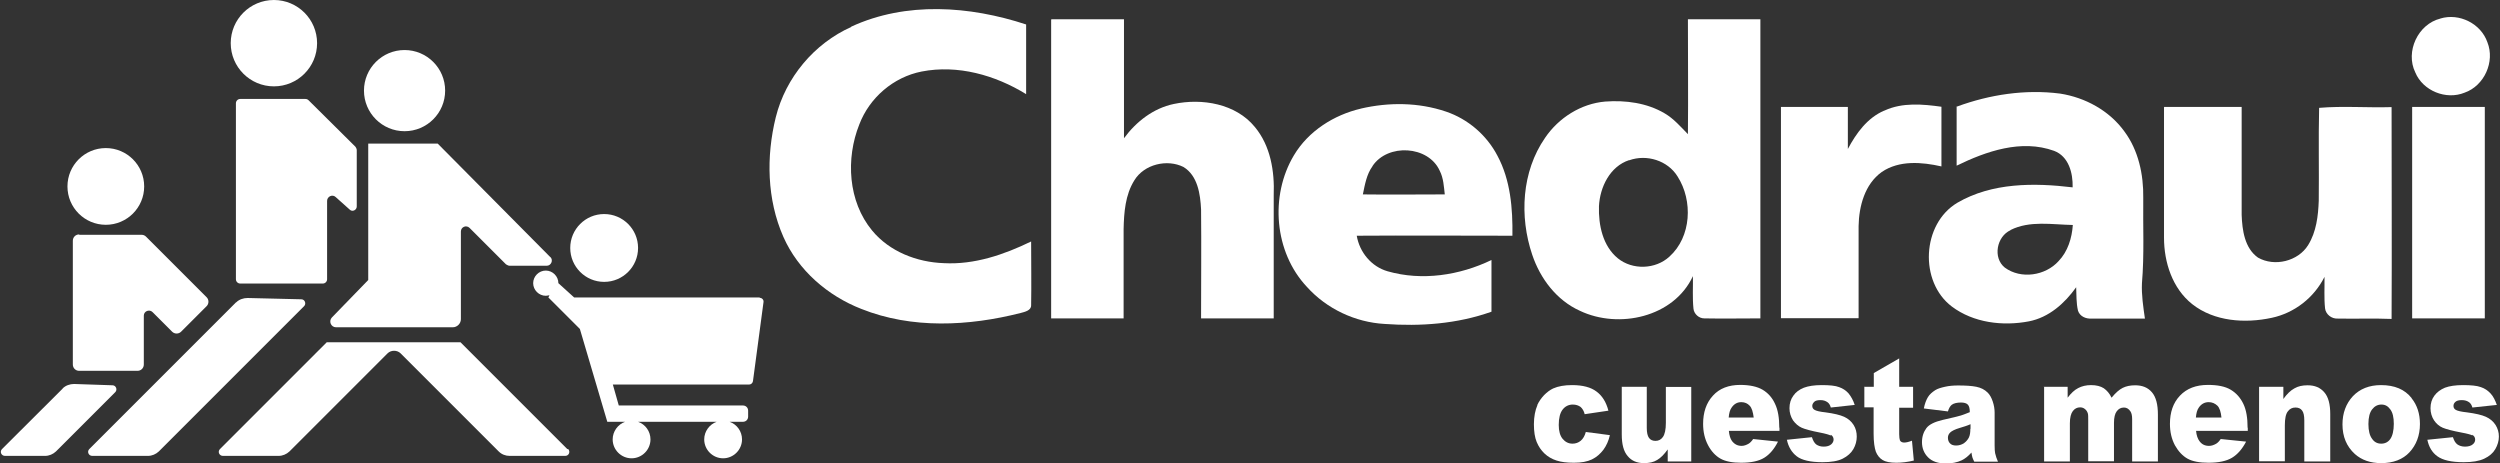 <?xml version="1.0" encoding="UTF-8"?>
<svg id="Capa_1" xmlns="http://www.w3.org/2000/svg" viewBox="0 0 134.9 25">
  <rect x="0" y="0" width="134.9" height="25" fill="#333333" stroke="none"/>
  <defs>
    <style>
      .cls-1 {
        fill: #fff;
      }
    </style>
  </defs>
  <g>
    <path class="cls-1" d="M45.93,1.44c2.96-1.37,6.4-1.12,9.44-.12,0,1.25,0,2.5,0,3.76-1.67-1.03-3.7-1.6-5.64-1.22-1.52.3-2.81,1.41-3.36,2.85-.74,1.85-.61,4.16.69,5.73.94,1.14,2.42,1.71,3.87,1.76,1.65.09,3.25-.46,4.71-1.17,0,1.15.02,2.3,0,3.45,0,.28-.35.35-.57.41-2.8.71-5.86.87-8.59-.22-1.82-.71-3.41-2.08-4.21-3.89-.89-2.02-.93-4.34-.41-6.45.53-2.14,2.07-3.98,4.08-4.88h-.02Z"/>
    <path class="cls-1" d="M131.68,1c1.02-.31,2.19.27,2.54,1.28.42,1.05-.17,2.35-1.23,2.72-1,.41-2.25-.1-2.66-1.09-.55-1.12.14-2.61,1.36-2.91h0Z"/>
    <path class="cls-1" d="M56.74,1.04h3.91c0,2.14,0,4.28,0,6.42.66-.9,1.59-1.62,2.69-1.85,1.52-.32,3.34-.02,4.37,1.24.85,1.02,1.07,2.39,1.02,3.68v6.65h-3.92c0-1.96.02-3.92,0-5.88-.04-.82-.18-1.82-.95-2.29-.88-.44-2.12-.15-2.65.72-.49.78-.56,1.73-.58,2.63v4.82h-3.91V1.05h.02Z"/>
    <path class="cls-1" d="M91.08,1.04h3.91v16.14c-1.01,0-2.02.02-3.03,0-.29,0-.55-.24-.58-.52-.06-.58-.02-1.17-.03-1.76-1.03,2.22-4,2.87-6.1,1.87-1.26-.57-2.14-1.74-2.57-3.02-.7-2.07-.57-4.49.69-6.31.73-1.08,1.94-1.85,3.25-1.96,1.1-.08,2.25.07,3.21.64.48.28.86.72,1.25,1.12.02-2.07,0-4.13,0-6.2h0ZM87.91,8.64c-1.04.34-1.58,1.46-1.63,2.49-.03,1.01.2,2.14,1.02,2.81.79.64,2.03.6,2.78-.09,1.19-1.07,1.28-3.02.44-4.33-.53-.86-1.67-1.21-2.61-.87Z"/>
    <path class="cls-1" d="M105.6,5.75c1.77-.65,3.69-.94,5.56-.7,1.36.21,2.66.92,3.47,2.04.76,1.02,1.04,2.33,1.02,3.59-.02,1.53.06,3.06-.07,4.6-.03.64.07,1.28.16,1.91-.97,0-1.92,0-2.89,0-.3.02-.62-.12-.72-.42-.1-.42-.08-.85-.1-1.27-.62.87-1.47,1.63-2.55,1.84-1.41.27-2.99.08-4.16-.8-1.77-1.34-1.62-4.46.3-5.6,1.87-1.09,4.14-1.08,6.22-.83.02-.77-.21-1.67-1-1.97-1.77-.64-3.66.02-5.26.8v-3.2h0ZM108.49,12.42c-.75.34-.97,1.49-.31,2.02.87.64,2.19.44,2.9-.35.5-.52.72-1.24.77-1.95-1.12-.02-2.32-.25-3.36.27Z"/>
    <path class="cls-1" d="M73.43,5.86c1.51-.35,3.11-.34,4.59.16,1.19.4,2.2,1.27,2.78,2.38.71,1.32.83,2.85.81,4.32-2.8,0-5.6-.02-8.4,0,.15.89.79,1.67,1.67,1.92,1.85.53,3.88.22,5.6-.61v2.79c-1.85.66-3.83.8-5.77.66-1.59-.09-3.13-.82-4.19-2-1.76-1.87-2.01-4.91-.7-7.1.78-1.31,2.16-2.18,3.62-2.52h0ZM74.06,8.97c-.32.44-.41.99-.52,1.52,1.47.02,2.95,0,4.42,0-.05-.43-.07-.88-.27-1.27-.61-1.37-2.81-1.49-3.63-.26h0Z"/>
    <path class="cls-1" d="M101.7,5.96c.96-.44,2.05-.34,3.06-.2,0,1.07,0,2.15,0,3.22-1.06-.24-2.28-.34-3.22.3-.92.66-1.23,1.85-1.25,2.92,0,1.66,0,3.31,0,4.97h-4.19V5.77h3.61c0,.76,0,1.51,0,2.27.45-.85,1.05-1.68,1.96-2.07h.02Z"/>
    <path class="cls-1" d="M116.77,5.77h4.19c0,1.94,0,3.89,0,5.83.03.82.16,1.79.88,2.3.89.51,2.17.2,2.71-.68.44-.71.54-1.57.57-2.39.02-1.67-.02-3.34.02-5.01,1.28-.11,2.61,0,3.91-.04,0,3.81.02,7.62,0,11.43-.97-.04-1.95,0-2.91-.02-.32.02-.64-.22-.68-.55-.06-.57-.02-1.13-.03-1.7-.56,1.12-1.62,1.95-2.85,2.21-1.44.31-3.1.2-4.29-.74-1.07-.85-1.52-2.26-1.52-3.58v-7.05h.02Z"/>
    <path class="cls-1" d="M130.16,5.77h3.92v11.41h-3.92V5.77Z"/>
  </g>
  <g>
    <circle class="cls-1" cx="5.71" cy="10.06" r="2.07"/>
    <circle class="cls-1" cx="14.78" cy="2.33" r="2.33"/>
    <circle class="cls-1" cx="21.83" cy="4.89" r="2.19"/>
    <circle class="cls-1" cx="32.6" cy="13.38" r="1.83"/>
    <path class="cls-1" d="M4.28,12.67h3.36c.09,0,.17.03.24.1l3.27,3.27c.13.13.13.35,0,.48l-1.38,1.38c-.13.13-.35.13-.48,0l-1.06-1.06c-.17-.17-.47-.05-.47.19v2.64c0,.19-.15.34-.34.34h-3.15c-.19,0-.34-.15-.34-.34v-6.68c0-.19.15-.34.34-.34h0Z"/>
    <path class="cls-1" d="M3.38,20.97L.11,24.23c-.14.14-.04.37.16.37h2.16c.22,0,.43-.09.59-.24l3.2-3.2c.13-.13.04-.37-.15-.37l-2.07-.07c-.23,0-.46.08-.62.24h0Z"/>
    <path class="cls-1" d="M12.74,16.31l-7.92,7.92c-.14.14-.04.37.16.37h3c.22,0,.43-.09.59-.24l7.84-7.84c.13-.13.04-.37-.15-.37l-2.9-.07c-.23,0-.46.08-.62.24h0Z"/>
    <path class="cls-1" d="M30.61,24.23l-5.76-5.76h-7.22l-5.76,5.76c-.14.14-.04.37.16.37h3c.22,0,.43-.09.59-.24l5.29-5.29c.19-.19.52-.19.71,0l5.29,5.29c.16.16.37.24.59.24h3c.2,0,.29-.23.16-.37h-.03Z"/>
    <path class="cls-1" d="M12.94,5.34h3.54c.06,0,.12.02.17.07l2.53,2.51s.07.1.07.17v3.05c0,.2-.24.31-.38.17l-.76-.68c-.17-.16-.46-.03-.46.21v4.23c0,.12-.1.23-.23.23h-4.46c-.12,0-.23-.1-.23-.23V5.57c0-.12.1-.23.23-.23h0Z"/>
    <path class="cls-1" d="M29.69,13.87l-6.07-6.12h-3.75v7.36l-1.96,2.02c-.19.2-.05.53.22.53h6.3c.24,0,.44-.2.44-.44v-4.73c0-.24.29-.37.47-.19l1.96,1.96s.12.08.19.08h2.01c.24,0,.37-.3.2-.47h0Z"/>
    <path class="cls-1" d="M41,16.05h-10.02l-.85-.77h0c0-.37-.31-.68-.68-.68s-.68.31-.68.68.31.68.68.68c.07,0,.14-.02.2-.03l-.06.12,1.7,1.7,1.48,5.01h.96c-.39.14-.67.52-.67.95,0,.56.46,1.02,1.02,1.02s1.02-.46,1.02-1.02c0-.43-.27-.81-.67-.95h4.24c-.39.14-.67.52-.67.95,0,.56.46,1.02,1.02,1.02s1.02-.46,1.02-1.02c0-.43-.27-.81-.67-.95h.72c.16,0,.28-.12.28-.28v-.32c0-.16-.12-.28-.28-.28h-6.7l-.32-1.13h7.35c.1,0,.19-.07.21-.18l.57-4.27c.02-.12-.08-.23-.21-.23h0Z"/>
  </g>
  <g>
    <path class="cls-1" d="M133.42,23.5c-.07-.04-.27-.1-.6-.16-.48-.09-.82-.18-1.01-.26s-.35-.22-.47-.4-.19-.41-.19-.65c0-.27.07-.49.21-.68s.33-.33.57-.43c.24-.09.57-.14.98-.14s.75.03.96.11c.21.07.37.18.52.34s.25.37.34.62l-1.32.14c-.03-.12-.09-.22-.17-.28-.11-.08-.24-.12-.4-.12s-.27.03-.34.09c-.07.06-.11.13-.11.22,0,.1.04.17.13.22.09.05.29.1.59.13.46.06.81.14,1.03.24s.4.25.52.44c.12.19.18.4.18.63s-.07.46-.19.67-.32.39-.6.52-.64.19-1.11.19c-.67,0-1.13-.11-1.42-.32s-.46-.51-.54-.89l1.38-.14c.06.18.13.31.24.39.1.07.24.12.41.12.18,0,.33-.04.43-.13.08-.07.12-.15.12-.25,0-.11-.05-.2-.16-.26v.02Z"/>
    <path class="cls-1" d="M121.92,20.87h1.29v.66c.19-.27.39-.46.59-.57.2-.12.44-.17.72-.17.38,0,.68.12.9.38.22.25.32.65.32,1.17v2.56h-1.4v-2.22c0-.25-.04-.43-.12-.53-.08-.11-.2-.16-.36-.16-.17,0-.31.07-.41.21-.11.14-.16.39-.16.76v1.93h-1.39v-4.02h0Z"/>
    <path class="cls-1" d="M110.27,20.87h1.3v.59c.18-.24.37-.42.57-.52.19-.1.42-.16.69-.16.29,0,.52.06.69.17.17.12.31.28.42.51.22-.27.42-.44.6-.53.18-.09.4-.14.67-.14.39,0,.69.12.91.38s.32.66.32,1.2v2.53h-1.39v-2.29c0-.18-.03-.32-.09-.41-.09-.14-.21-.21-.35-.21-.17,0-.29.07-.39.2s-.15.34-.15.63v2.07h-1.39v-2.22c0-.17,0-.3-.02-.36-.03-.1-.08-.18-.16-.24-.07-.06-.16-.09-.26-.09-.16,0-.29.07-.39.2s-.16.35-.16.66v2.06h-1.39v-4.02h-.02Z"/>
    <path class="cls-1" d="M100.61,20.87h.5v-.74l1.37-.79v1.53h.75v1.13h-.75v1.42c0,.17.02.28.04.34.04.08.12.12.23.12.1,0,.24-.03.42-.1l.1,1.07c-.33.08-.65.12-.94.12-.34,0-.59-.05-.75-.15s-.28-.25-.36-.45c-.07-.2-.12-.52-.12-.97v-1.42h-.5v-1.13h0Z"/>
    <path class="cls-1" d="M98.78,23.5c-.07-.04-.27-.1-.58-.16-.47-.09-.8-.18-.98-.26-.18-.08-.34-.22-.47-.4-.12-.19-.19-.41-.19-.65,0-.27.07-.49.21-.68.13-.19.32-.33.57-.43.24-.09.56-.14.96-.14.42,0,.74.03.94.11.2.07.37.18.51.34.13.16.25.37.33.62l-1.29.14c-.03-.12-.09-.22-.17-.28-.11-.08-.23-.12-.39-.12s-.27.03-.33.09-.11.13-.11.22c0,.1.04.17.13.22.09.05.28.1.58.13.45.06.79.14,1.01.24.22.1.39.25.51.44.12.19.17.4.17.63s-.06.46-.18.67-.32.39-.58.52-.63.19-1.09.19c-.65,0-1.12-.11-1.39-.32s-.45-.51-.53-.89l1.35-.14c.06.18.13.31.23.39.1.07.23.12.4.12.18,0,.32-.04.42-.13.07-.07.12-.15.12-.25,0-.11-.05-.2-.15-.26v.02Z"/>
    <path class="cls-1" d="M87.49,20.87h1.37v2.22c0,.25.04.43.12.54s.2.16.35.16c.17,0,.3-.07.4-.21s.16-.39.16-.76v-1.94h1.37v4.02h-1.27v-.65c-.19.27-.38.46-.57.57-.19.12-.43.17-.71.17-.37,0-.67-.12-.88-.38-.22-.25-.32-.64-.32-1.17v-2.56h0Z"/>
    <path class="cls-1" d="M82.95,21.86c.09-.2.22-.38.37-.54.16-.16.32-.28.49-.36.27-.12.61-.18,1.02-.18.58,0,1.02.12,1.32.35.31.23.52.57.64,1.03l-1.28.19c-.04-.17-.12-.3-.22-.39-.11-.08-.25-.13-.42-.13-.22,0-.41.09-.55.27-.14.18-.21.46-.21.83,0,.33.07.58.21.75.14.17.32.26.53.26.17,0,.32-.05.45-.16.12-.1.22-.27.27-.47l1.3.17c-.07.31-.19.57-.35.79-.17.22-.37.4-.62.52s-.57.18-.97.18-.69-.04-.94-.12c-.25-.08-.47-.21-.65-.38s-.32-.38-.42-.62-.15-.56-.15-.96.07-.76.19-1.03h-.02Z"/>
    <path class="cls-1" d="M121.28,23.08c0-.53-.07-.96-.23-1.29s-.38-.58-.68-.76-.71-.26-1.23-.26c-.64,0-1.14.19-1.51.58-.37.39-.54.9-.54,1.52,0,.44.09.82.27,1.16.18.32.41.57.68.72s.65.22,1.13.22c.55,0,.97-.09,1.27-.27s.55-.47.76-.87l-1.37-.14c-.08.12-.17.21-.24.25-.12.07-.25.12-.39.12-.22,0-.39-.08-.52-.26-.09-.12-.16-.31-.18-.55h2.79v-.17h0ZM118.49,22.53c.02-.24.07-.42.16-.54.13-.19.31-.29.53-.29.19,0,.34.07.47.19.12.12.19.34.22.64h-1.37Z"/>
    <path class="cls-1" d="M96.01,23.08c0-.53-.07-.96-.23-1.29-.15-.33-.37-.58-.67-.76-.29-.17-.7-.26-1.21-.26-.62,0-1.12.19-1.47.58-.36.39-.53.9-.53,1.52,0,.44.09.82.27,1.16.17.32.4.57.67.72.27.15.64.22,1.11.22.54,0,.96-.09,1.25-.27s.54-.47.74-.87l-1.34-.14c-.08.12-.17.21-.24.25-.12.07-.25.12-.38.12-.21,0-.38-.08-.52-.26-.09-.12-.15-.31-.17-.55h2.73v-.17h0ZM93.28,22.53c.02-.24.07-.42.16-.54.13-.19.3-.29.52-.29.19,0,.34.07.45.19.12.12.18.34.22.64h-1.34Z"/>
    <path class="cls-1" d="M130.13,21.48c-.37-.47-.92-.7-1.65-.7-.63,0-1.14.2-1.52.6-.37.4-.56.91-.56,1.52,0,.66.22,1.19.67,1.6.36.32.83.49,1.42.49.65,0,1.17-.2,1.53-.59s.56-.9.56-1.52c0-.55-.15-1.02-.45-1.39ZM128.98,23.69c-.12.17-.29.25-.49.25s-.37-.08-.49-.26c-.13-.17-.2-.43-.2-.8s.07-.62.2-.79c.13-.17.3-.26.5-.26s.35.08.48.26c.13.17.19.43.19.78,0,.37-.07.65-.19.82h0Z"/>
    <path class="cls-1" d="M107.66,24.48c-.02-.11-.03-.26-.03-.44v-1.77c0-.19-.03-.39-.1-.6s-.16-.37-.27-.48c-.17-.17-.37-.27-.62-.32-.25-.05-.57-.07-.98-.07-.26,0-.49.02-.71.07s-.39.1-.52.18c-.17.11-.31.23-.4.38-.09.15-.17.35-.22.61l1.3.16c.05-.17.12-.29.21-.36.11-.08.28-.12.5-.12.17,0,.3.04.37.12s.1.21.1.4c-.17.07-.33.13-.48.18s-.48.12-.99.24c-.42.1-.72.24-.87.44s-.24.45-.24.76c0,.32.11.6.33.82.22.22.54.33.97.33.32,0,.6-.06.84-.17.17-.08.35-.22.53-.42.02.12.03.2.05.26s.05.13.1.23h1.28c-.07-.17-.12-.3-.14-.41v-.02ZM106.32,23.14c0,.19-.02.35-.08.47s-.15.22-.27.31c-.13.08-.27.12-.42.12s-.26-.04-.33-.12c-.07-.07-.11-.17-.11-.3,0-.11.04-.2.12-.28s.25-.17.52-.25c.2-.06.4-.12.58-.2,0,0,0,.25,0,.25Z"/>
  </g>
</svg>
